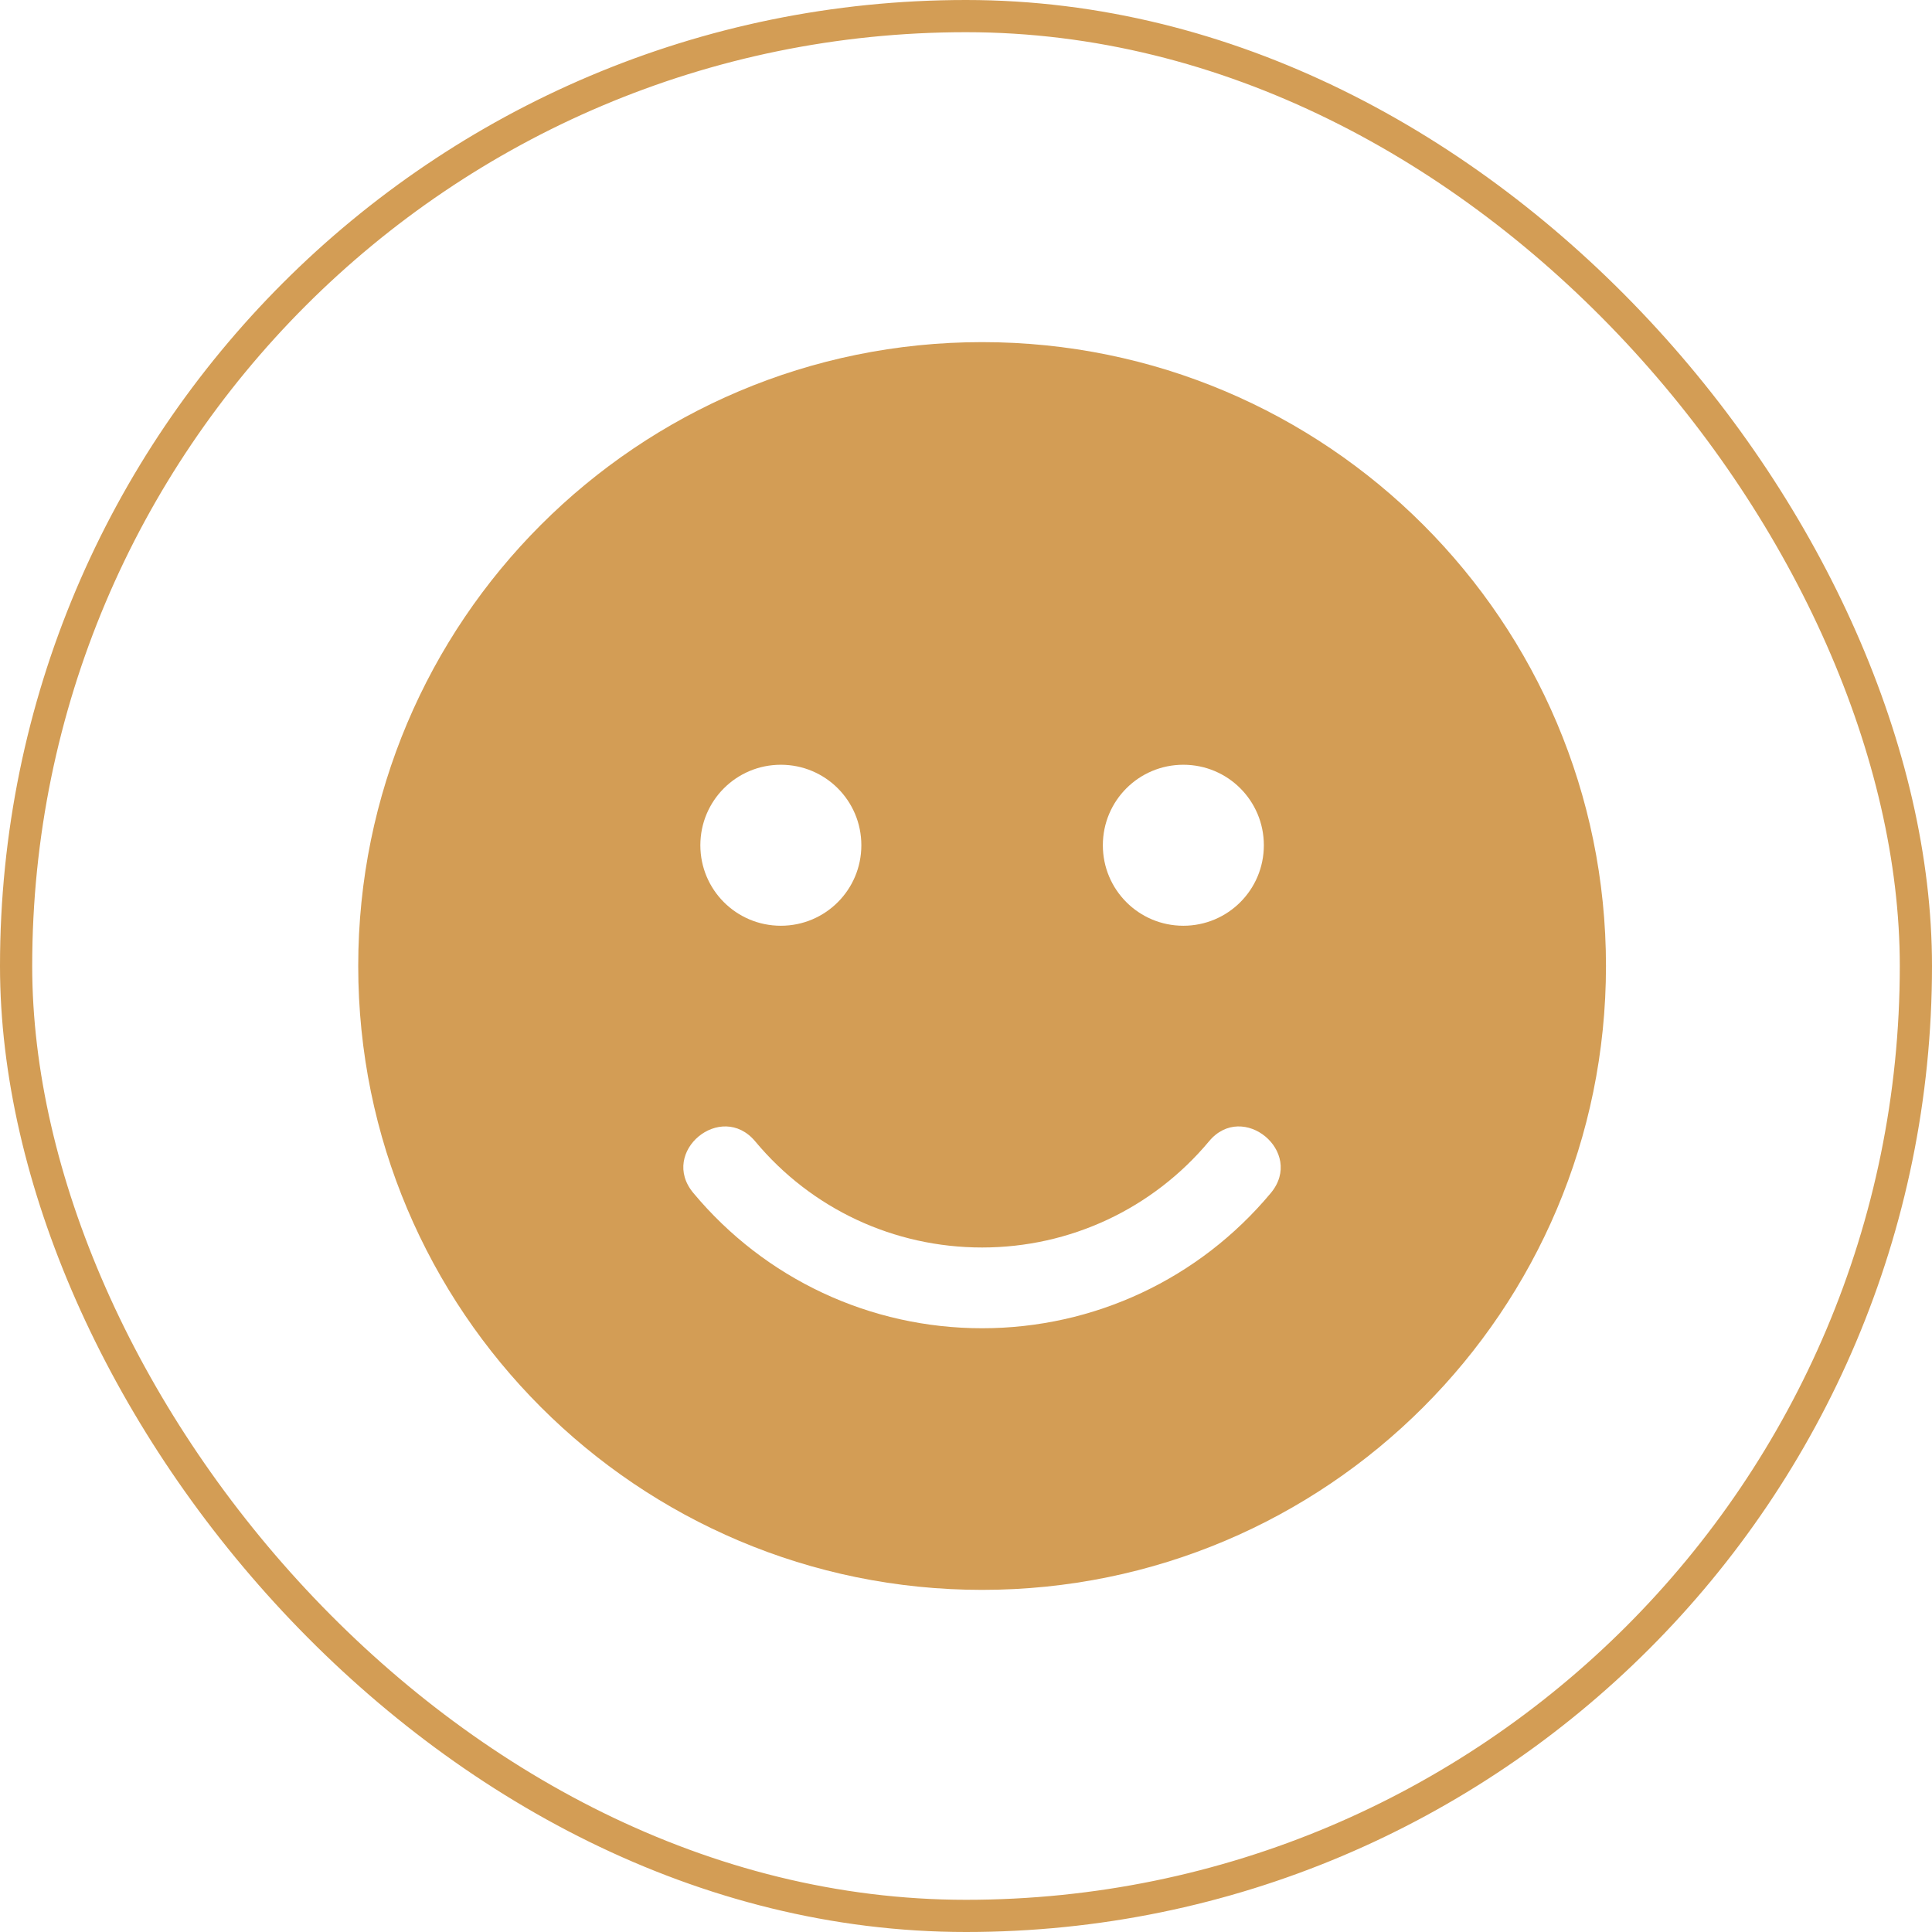<svg width="60" height="60" viewBox="0 0 60 60" fill="none" xmlns="http://www.w3.org/2000/svg">
<rect x="0.5" y="0.5" width="59" height="59" rx="29.5" stroke="#D39D55"/>
<path d="M30.5 10.625C19.797 10.625 11.125 19.297 11.125 30C11.125 40.703 19.797 49.375 30.5 49.375C41.203 49.375 49.875 40.703 49.875 30C49.875 19.297 41.203 10.625 30.5 10.625ZM36.75 23.75C38.133 23.75 39.25 24.867 39.25 26.25C39.25 27.633 38.133 28.75 36.75 28.75C35.367 28.75 34.25 27.633 34.25 26.25C34.25 24.867 35.367 23.75 36.75 23.75ZM24.25 23.75C25.633 23.75 26.75 24.867 26.75 26.25C26.75 27.633 25.633 28.75 24.25 28.75C22.867 28.75 21.75 27.633 21.75 26.25C21.75 24.867 22.867 23.75 24.25 23.75ZM39.469 37.047C37.242 39.719 33.977 41.25 30.5 41.25C27.023 41.25 23.758 39.719 21.531 37.047C20.469 35.773 22.391 34.18 23.453 35.445C25.203 37.547 27.766 38.742 30.5 38.742C33.234 38.742 35.797 37.539 37.547 35.445C38.594 34.18 40.523 35.773 39.469 37.047Z" fill="#D39D55"/>
</svg>
